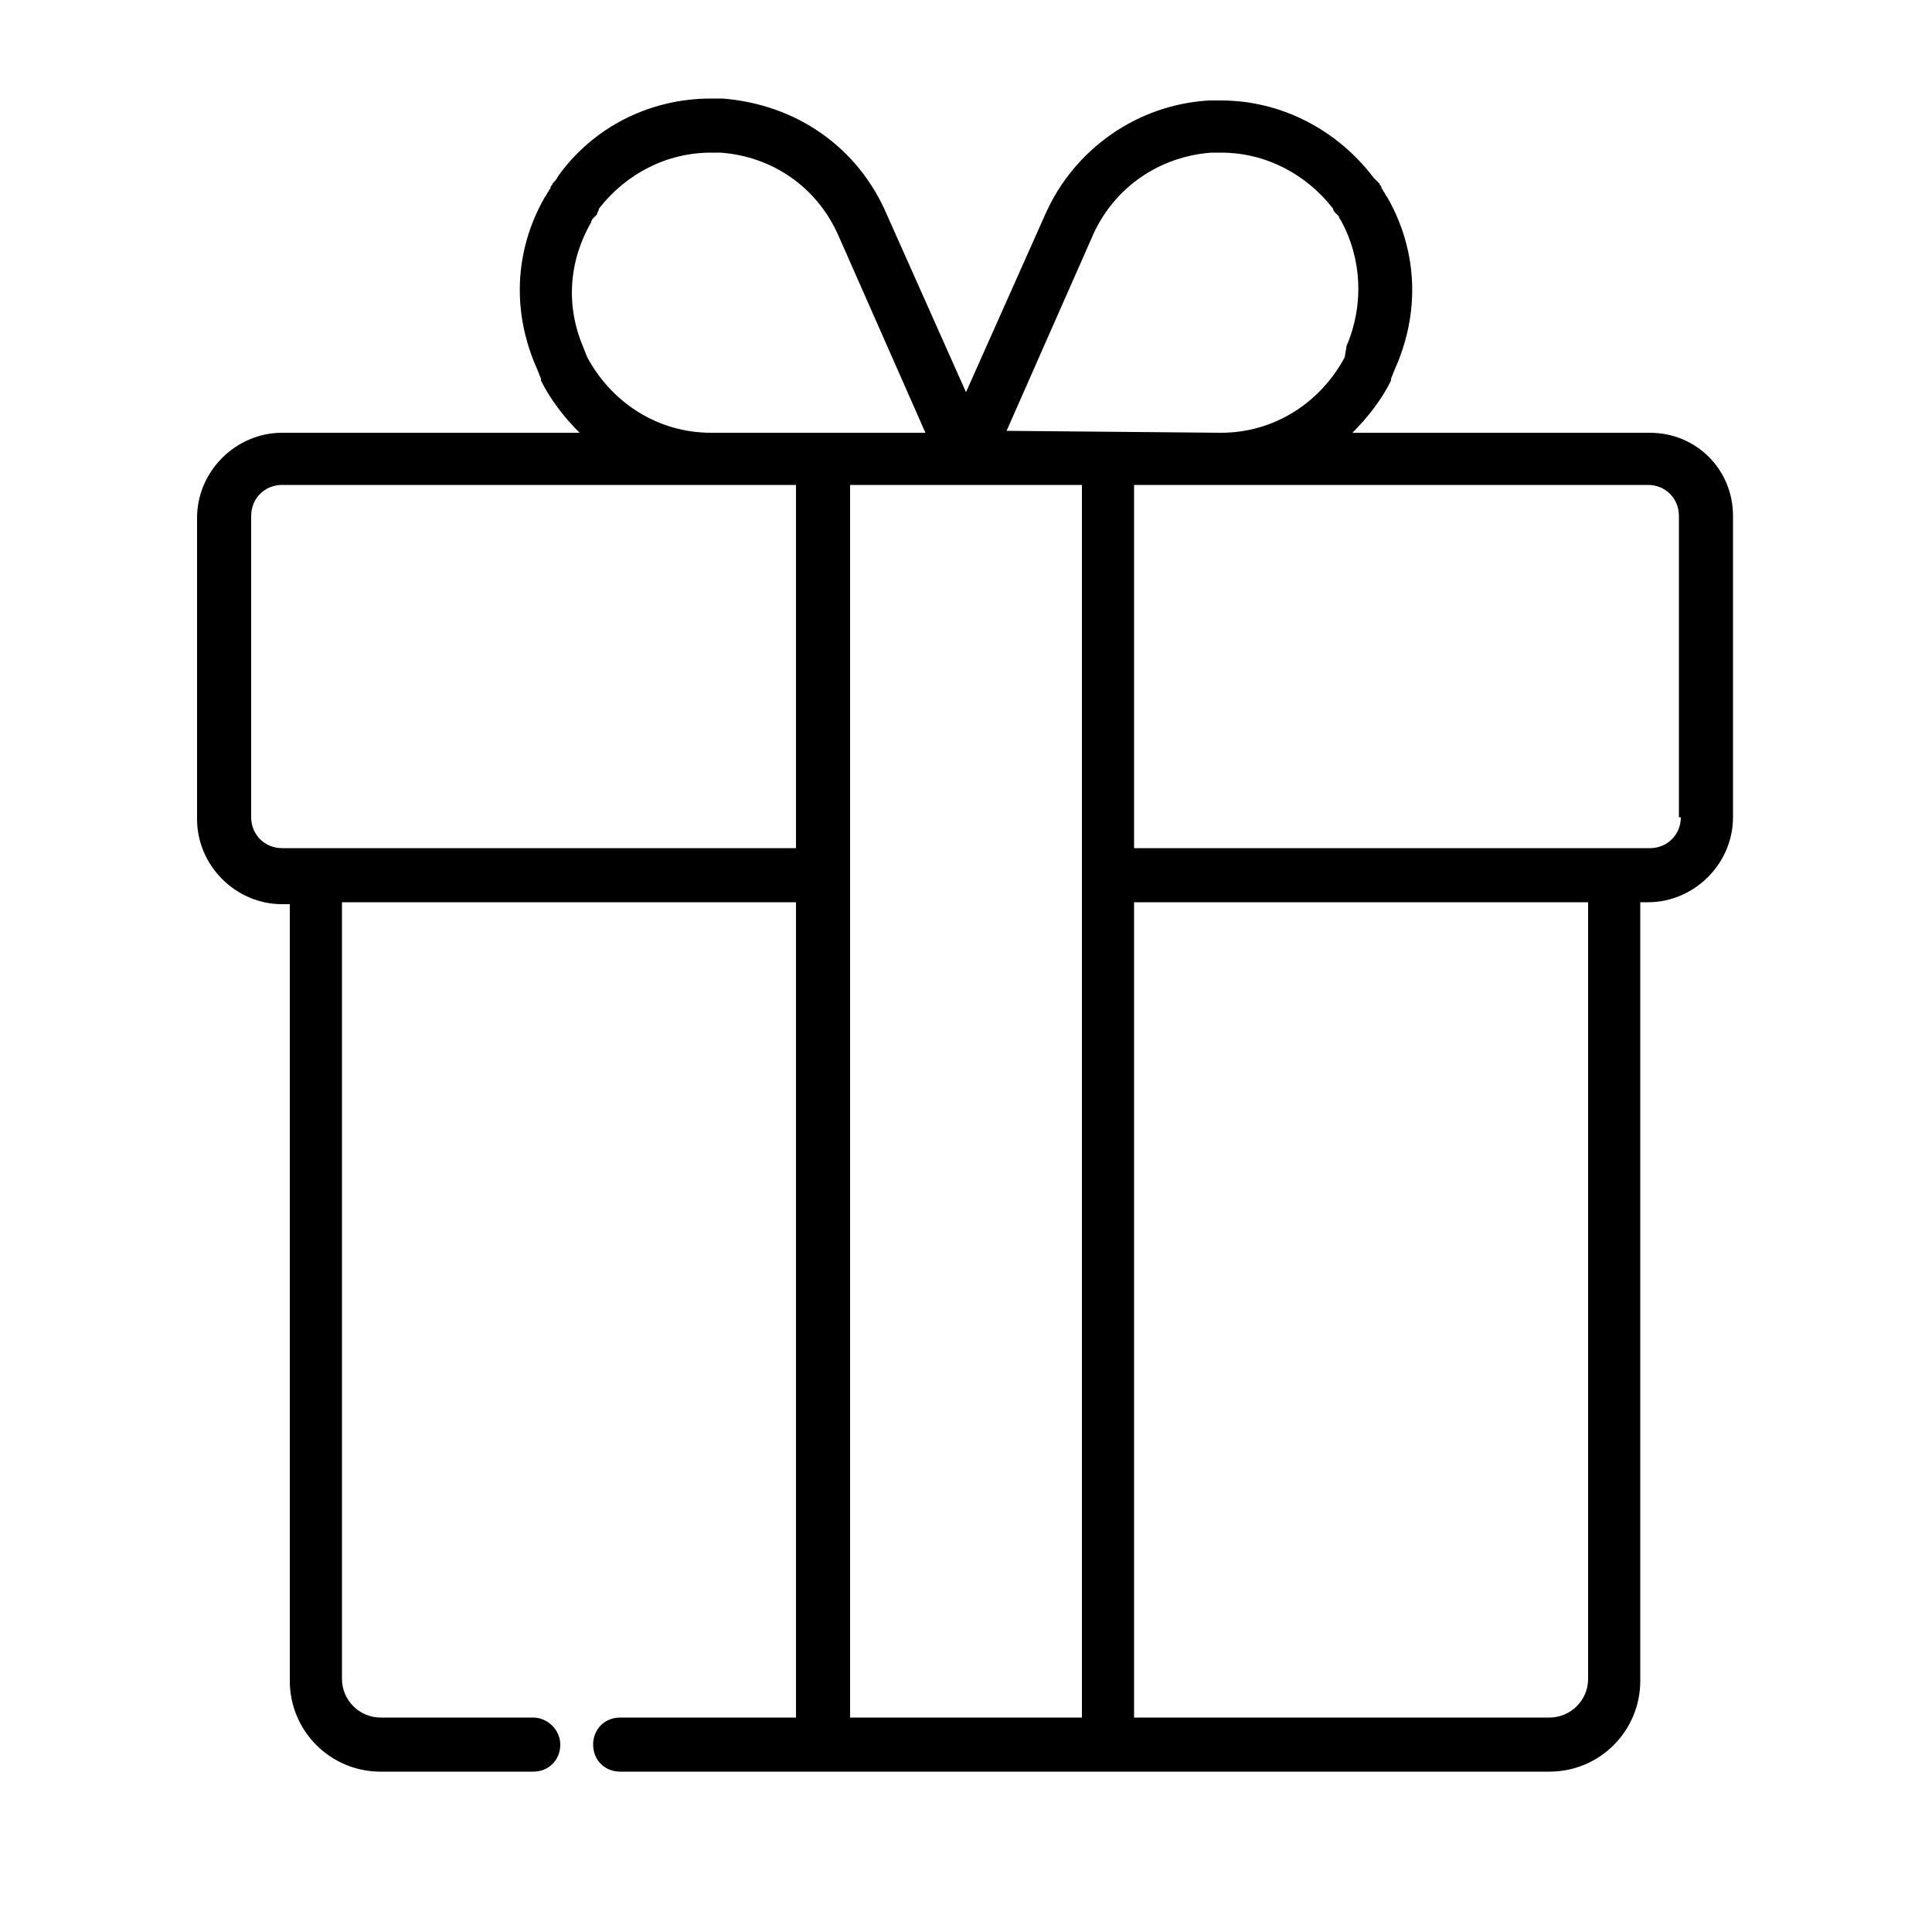 <svg enable-background="new 0 0 10 10" viewBox="0 0 10 10" xmlns="http://www.w3.org/2000/svg" xmlns:xlink="http://www.w3.org/1999/xlink"><clipPath id="a"><path d="m8.7 4.23c0 .09-.07.16-.16.16h-.18-2.49v-1.88h.44 2.22c.09 0 .16.07.16.16v1.56zm-.48 4.46c0 .11-.09.2-.2.2h-2.15v-4.22h2.35zm-3.01-6.46.45-1.02c.11-.24.34-.4.61-.42h.05c.23 0 .44.11.58.29 0 .01.01.02.01.02s.01.01.01.01.01.01.01.01c0 .01.01.02.01.02.11.2.12.44.03.65l-.01.06c-.13.24-.37.39-.64.39zm.39 2.3v4.36h-1.2v-4.36-2.02h1.2zm-1.92-2.29c-.27 0-.51-.15-.64-.39l-.02-.05c-.09-.21-.08-.44.04-.65 0-.01.01-.02.01-.02s.01-.01.01-.01.01-.01.01-.01c0-.01.01-.02.01-.03.14-.18.35-.29.58-.29h.05c.27.02.5.18.61.43l.45 1.02zm.45 2.15h-2.49-.18c-.09 0-.16-.07-.16-.16v-1.56c0-.09.07-.16.16-.16h2.22.44v1.88zm4.41-2.15h-1.54c.08-.08.15-.17.2-.27 0 0 0 0 0-.01l.02-.05c.13-.29.12-.61-.04-.89-.01-.01-.01-.02-.02-.03 0-.01-.01-.01-.01-.02s-.01-.01-.01-.02c-.01-.01-.02-.02-.03-.03-.19-.25-.48-.4-.79-.4h-.05-.01c-.37.02-.7.25-.85.59l-.41.92-.41-.92c-.15-.35-.47-.57-.85-.6h-.01-.05c-.32 0-.61.15-.79.4-.01.02-.02.03-.03.04 0 .01-.01.01-.01.02s-.01.01-.01.02c-.01.01-.01.02-.02.03-.16.28-.17.6-.04.89l.02.05v.01c.05.1.12.19.2.27h-1.54c-.24 0-.44.2-.44.44v1.56c0 .24.2.44.44.44h.04v4.02c0 .26.21.47.47.47h.79c.08 0 .14-.06.14-.14s-.07-.14-.14-.14h-.79c-.11 0-.2-.09-.2-.2v-4.02h2.35v4.22h-.91c-.08 0-.14.06-.14.14s.06.14.14.14h1.05 1.47 2.29c.26 0 .47-.21.47-.47v-4.03h.04c.24 0 .44-.2.44-.44v-1.56c0-.24-.19-.43-.43-.43z"/></clipPath><path clip-path="url(#a)" d="m-.7-1.22h11.41v12.11h-11.41z"/></svg>